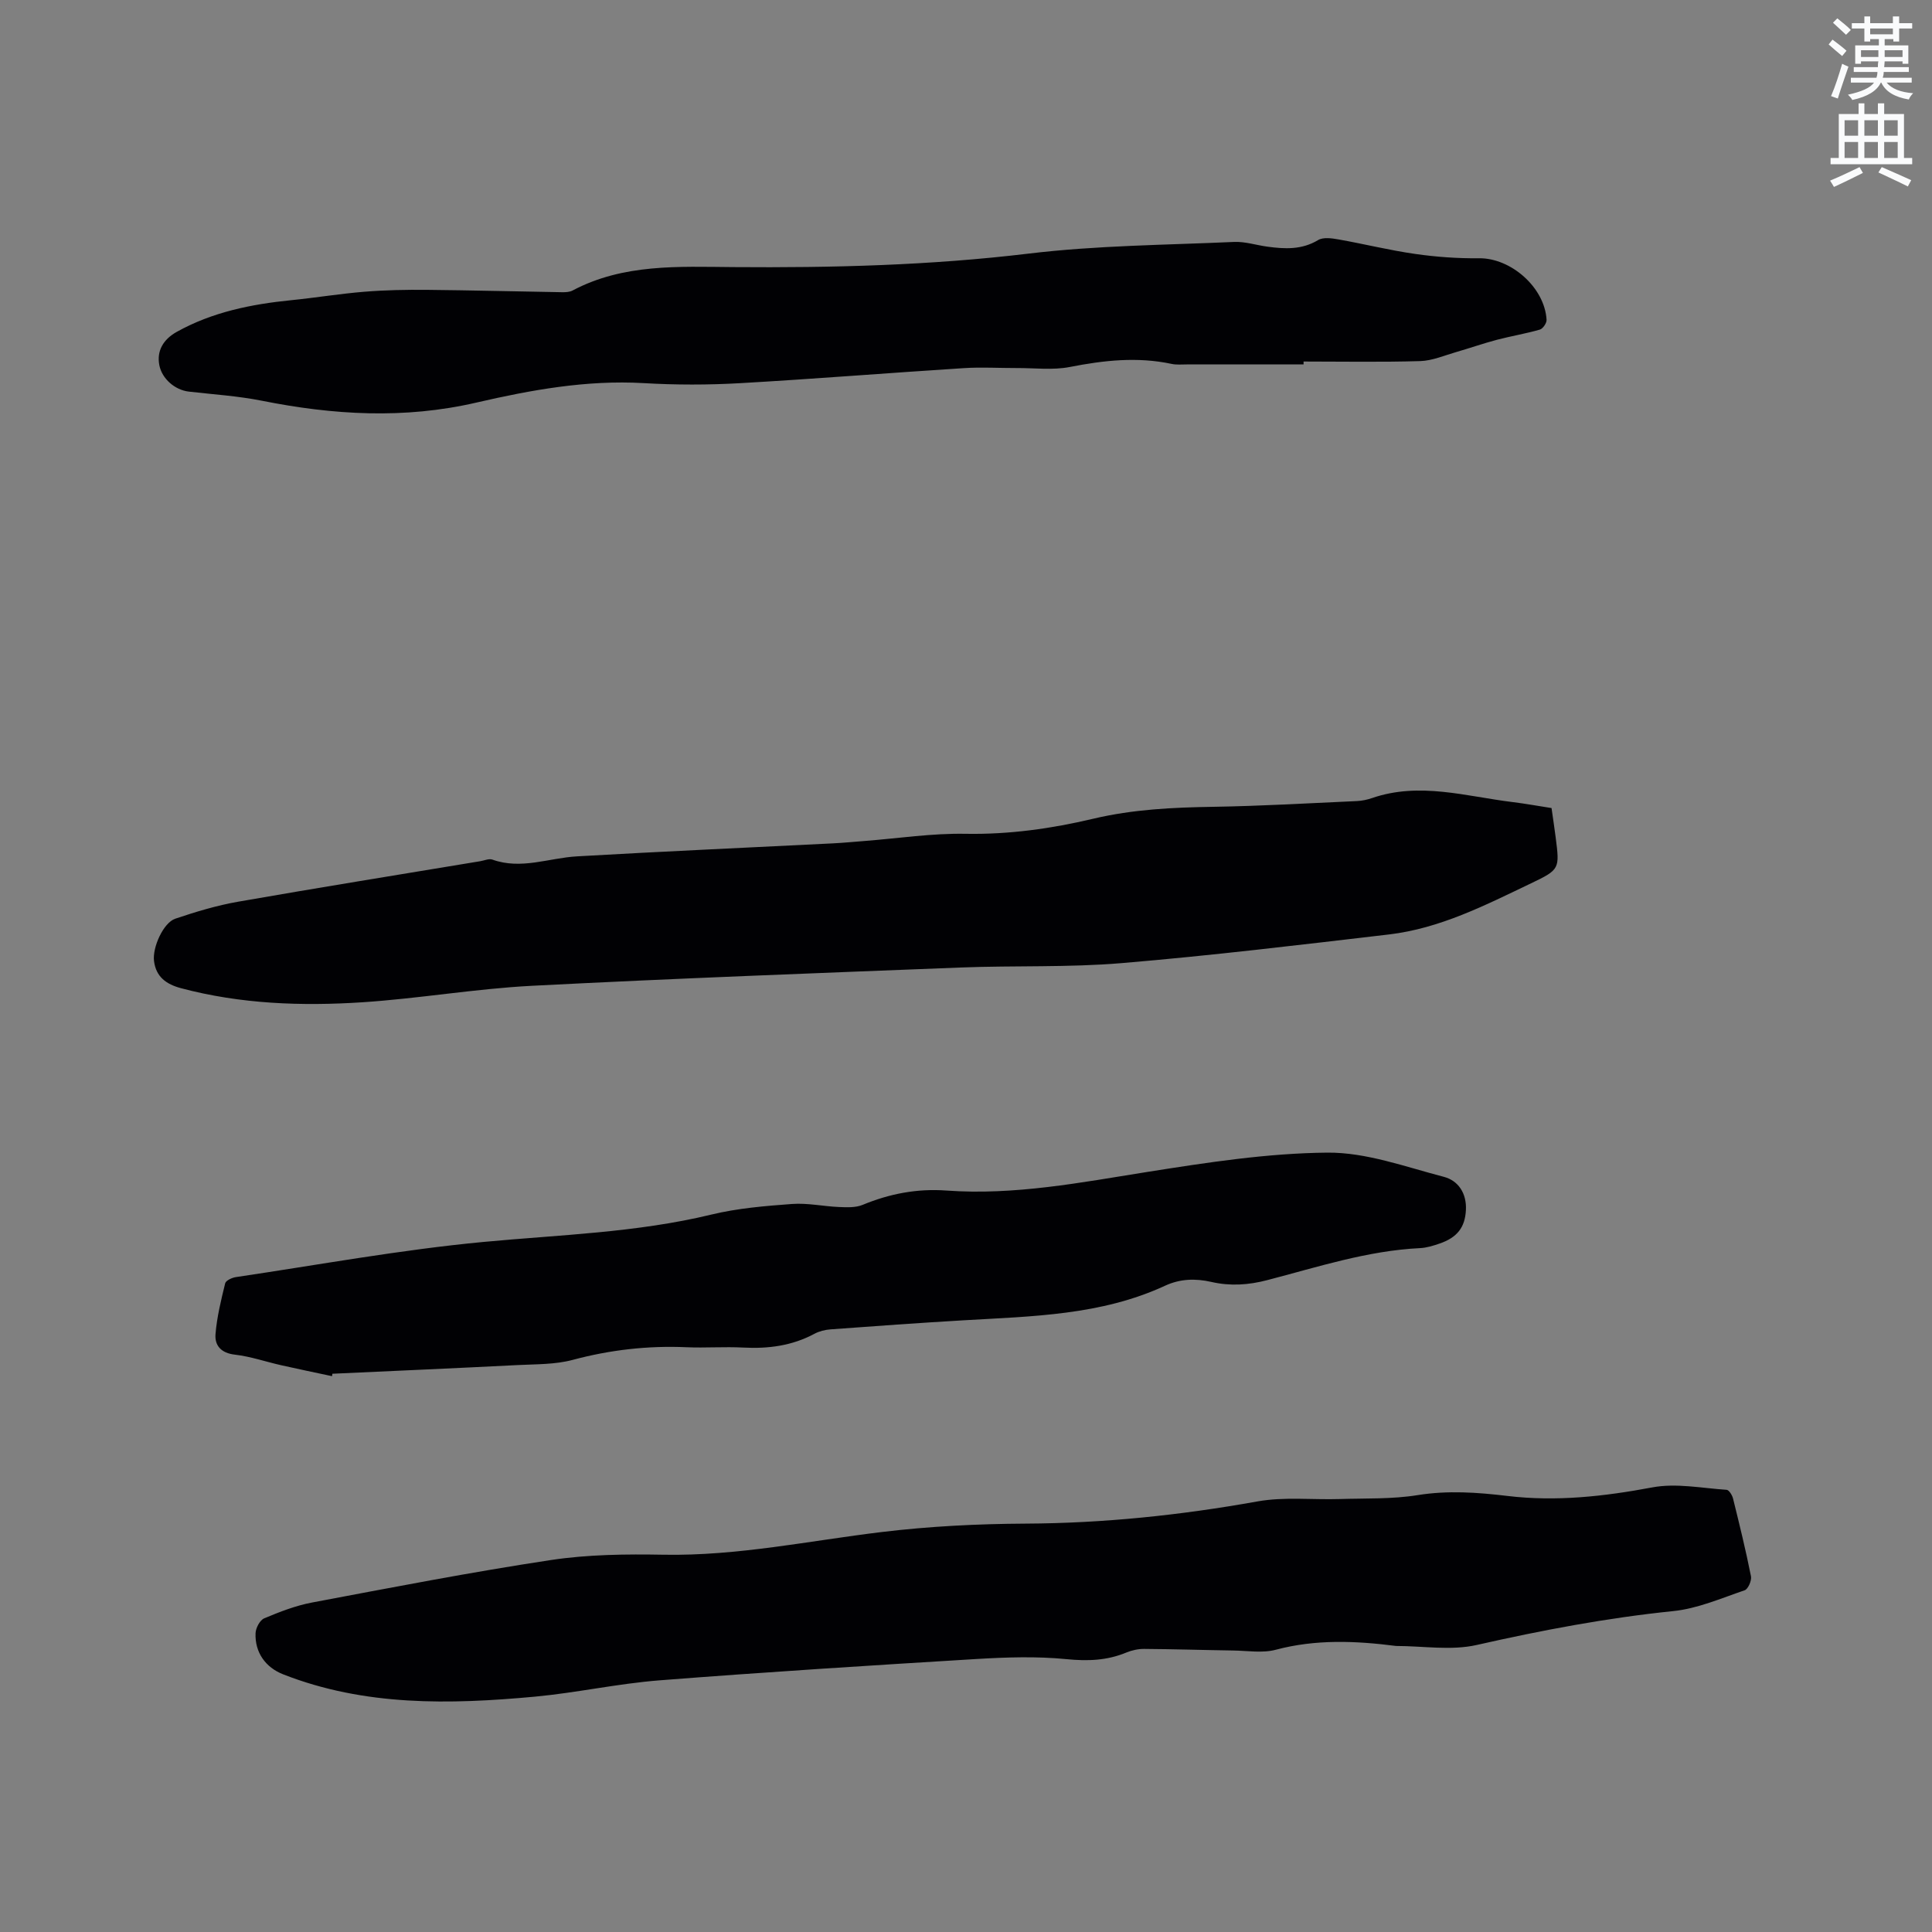 <svg enable-background="new 0 0 400 400" viewBox="0 0 400 400" xmlns="http://www.w3.org/2000/svg"><rect x="0" y="0" width="400" height="400" fill="#808080" stroke="none"/><path d="m378.6 9.2.8-1c.9.7 1.9 1.4 2.9 2.3l-.9 1.1c-1.1-.9-2-1.7-2.8-2.4zm.5 10.7c.9-2.1 1.6-4.3 2.3-6.7.4.2.8.4 1.3.6-.7 2.1-1.5 4.3-2.2 6.6zm.4-15.2.9-.9c1 .8 2 1.6 2.8 2.4l-1 1c-1-.9-1.9-1.8-2.7-2.5zm12.5-1.3h1.2v1.4h2.7v1.1h-2.7v2.7h-1.2v-.5h-1.8v1.3h4.9v3.8h-1.2v-.5h-3.7c0 .4-.1.9-.1 1.2h5.1v1h-5.2c0 .5-.1.9-.2 1.2h6v1h-5.2c1.1 1.3 2.9 2 5.5 2.2-.4.4-.7.8-.9 1.3-2.9-.5-4.8-1.6-5.7-3.5h-.1c-.8 1.7-2.7 2.9-5.9 3.6-.2-.4-.6-.8-.9-1.1 2.8-.6 4.6-1.4 5.4-2.5h-4.8v-1h5.3c.1-.3.2-.7.2-1.2h-4.9v-1h5c0-.4 0-.8.1-1.2h-3.6v.5h-1.2v-3.8h4.9v-1.3h-1.8v.5h-1.2v-2.7h-2.6v-1.1h2.6v-1.4h1.2v1.4h4.7v-1.4zm-6.7 8.4h3.6c0-.4 0-.9 0-1.4h-3.6zm1.9-4.7h4.7v-1.2h-4.7zm6.7 3.3h-3.7v1.4h3.7z" fill="#fafbfc"/><path d="m384.7 21.4h1.3v2.2h2.8v-2.2h1.3v2.2h4.1v9.1h1.7v1.3h-16.9v-1.3h1.7v-9.1h4.1v-2.2zm.3 13.2.7 1.2c-1.8.9-3.8 1.9-6 2.9-.2-.4-.5-.8-.8-1.3 2.4-1 4.4-2 6.1-2.8zm-3.1-6.5h2.8v-3.2h-2.8zm0 4.6h2.8v-3.3h-2.8zm4.1-4.6h2.8v-3.2h-2.8zm0 4.6h2.8v-3.3h-2.8zm3.6 1.9c2.1.9 4.1 1.8 6.1 2.7l-.7 1.3c-2.2-1.1-4.2-2-6.1-2.9zm3.3-9.7h-2.8v3.2h2.8zm-2.8 7.8h2.8v-3.3h-2.8z" fill="#fafbfc"/><g fill="#010104"><path d="m289.05 340.78c-8.35-1.07-16.64-1.42-24.9.78-2.76.74-5.88.2-8.83.16-6.15-.09-12.29-.29-18.44-.33-1.23-.01-2.55.28-3.69.75-4.02 1.67-8.02 1.8-12.38 1.37-6.16-.61-12.46-.4-18.66-.03-21.89 1.33-43.78 2.71-65.65 4.42-8.64.68-17.18 2.58-25.81 3.38-17.6 1.62-35.15 2-52.05-4.62-3.66-1.43-5.89-4.54-5.73-8.52.04-1.08.89-2.7 1.79-3.08 3.19-1.34 6.49-2.63 9.88-3.27 16.44-3.1 32.88-6.29 49.41-8.79 7.7-1.17 15.63-1.25 23.44-1.11 15.27.27 30.11-2.89 45.13-4.7 9.85-1.19 19.83-1.69 29.76-1.74 16.16-.08 32.09-1.74 47.99-4.59 5.55-1 11.39-.32 17.1-.5 5.37-.17 10.82.04 16.09-.81 6.28-1.01 12.39-.57 18.6.17 10.09 1.21 20.01.1 29.99-1.77 4.93-.93 10.26.16 15.39.5.49.03 1.16 1.11 1.33 1.81 1.32 5.34 2.64 10.69 3.71 16.09.18.88-.6 2.66-1.31 2.9-4.87 1.66-9.76 3.8-14.79 4.31-13.74 1.41-27.2 3.96-40.66 7.01-5.31 1.21-11.13.21-16.71.21z"/><path d="m321.23 167.3c.29 2.08.6 4.05.85 6.03.83 6.54.9 6.69-5.09 9.55-9.45 4.52-18.86 9.35-29.44 10.59-18.41 2.16-36.82 4.38-55.29 5.93-11.04.93-22.19.48-33.28.91-29.63 1.16-59.27 2.26-88.89 3.79-11.71.61-23.35 2.64-35.06 3.41-12.6.82-25.2.37-37.54-2.91-3.07-.82-5.18-2.34-5.6-5.61-.37-2.84 1.94-7.95 4.39-8.78 4.27-1.44 8.64-2.76 13.07-3.53 16.68-2.92 33.4-5.61 50.1-8.38.83-.14 1.79-.58 2.49-.33 5.96 2.14 11.69-.34 17.52-.67 17.65-1.02 35.32-1.8 52.98-2.69 2.21-.11 4.42-.33 6.63-.5 6.95-.54 13.91-1.61 20.85-1.48 9.01.16 17.76-1.07 26.42-3.12 8.22-1.95 16.51-2.34 24.89-2.47 9.92-.16 19.82-.74 29.73-1.19 1.04-.05 2.12-.28 3.11-.62 9.83-3.39 19.47-.34 29.16.84 2.62.32 5.21.8 8 1.23z"/><path d="m269.89 75.45c-8.05 0-16.11 0-24.16 0-1.06 0-2.15.11-3.17-.11-7.09-1.51-14.03-.74-21.07.64-3.53.69-7.3.2-10.96.22-3.67.01-7.36-.22-11.02.02-15.42.98-30.83 2.23-46.26 3.11-6.65.38-13.36.38-20.01-.01-11.8-.68-23.31 1.42-34.61 4.03-14.96 3.46-29.6 2.57-44.4-.38-4.97-.99-10.07-1.31-15.12-1.89-2.9-.33-5.57-2.66-6.12-5.46-.57-2.9.74-5.32 3.62-6.92 7.37-4.1 15.42-5.72 23.7-6.55 5.06-.51 10.08-1.34 15.15-1.75 4.3-.35 8.64-.43 12.96-.39 9.32.09 18.65.34 27.97.49.73.01 1.56-.03 2.17-.36 10.51-5.57 21.97-4.93 33.24-4.84 20.47.16 40.84-.35 61.21-2.8 14.06-1.69 28.32-1.77 42.5-2.41 2.28-.1 4.59.67 6.9.98 3.61.49 7.1.67 10.48-1.36 1.06-.64 2.84-.39 4.23-.14 5.32.94 10.57 2.25 15.91 3.01 4.35.62 8.78.94 13.17.89 6.58-.09 13.61 6.01 14 12.74.04.67-.76 1.85-1.39 2.03-2.92.84-5.94 1.34-8.89 2.11-2.83.75-5.59 1.72-8.4 2.53-2.47.71-4.96 1.8-7.47 1.88-8.05.24-16.1.09-24.16.09z"/><path d="m68.74 284.92c-3.5-.75-7.01-1.47-10.51-2.26-3.2-.72-6.35-1.82-9.58-2.19-2.85-.32-4.23-1.87-4.03-4.27.29-3.54 1.15-7.04 2-10.5.14-.59 1.41-1.17 2.22-1.29 17.07-2.53 34.09-5.66 51.26-7.28 15.8-1.49 31.66-1.91 47.2-5.67 5.43-1.31 11.1-1.78 16.69-2.19 3.21-.24 6.49.5 9.74.63 1.63.07 3.43.15 4.88-.45 5.58-2.31 11.28-3.4 17.33-2.96 14.09 1.02 27.82-1.66 41.64-3.86 12.34-1.95 24.82-3.88 37.25-3.99 8.03-.07 16.14 2.94 24.1 5.01 3.03.79 4.75 3.46 4.57 6.88-.18 3.59-1.81 5.7-5.49 6.95-1.3.44-2.66.87-4.01.93-10.9.53-21.21 3.92-31.64 6.63-3.9 1.02-7.68 1.26-11.56.37-3.3-.75-6.47-.66-9.6.79-13.24 6.13-27.5 6.32-41.65 7.15-9.2.54-18.4 1.2-27.59 1.88-1.13.08-2.34.38-3.33.91-4.63 2.49-9.55 3.13-14.73 2.86-3.91-.21-7.85.1-11.77-.07-8-.35-15.8.54-23.56 2.62-3.62.97-7.54.88-11.34 1.07-12.8.65-25.61 1.21-38.42 1.8-.01.19-.04.34-.07.5z"/></g></svg>